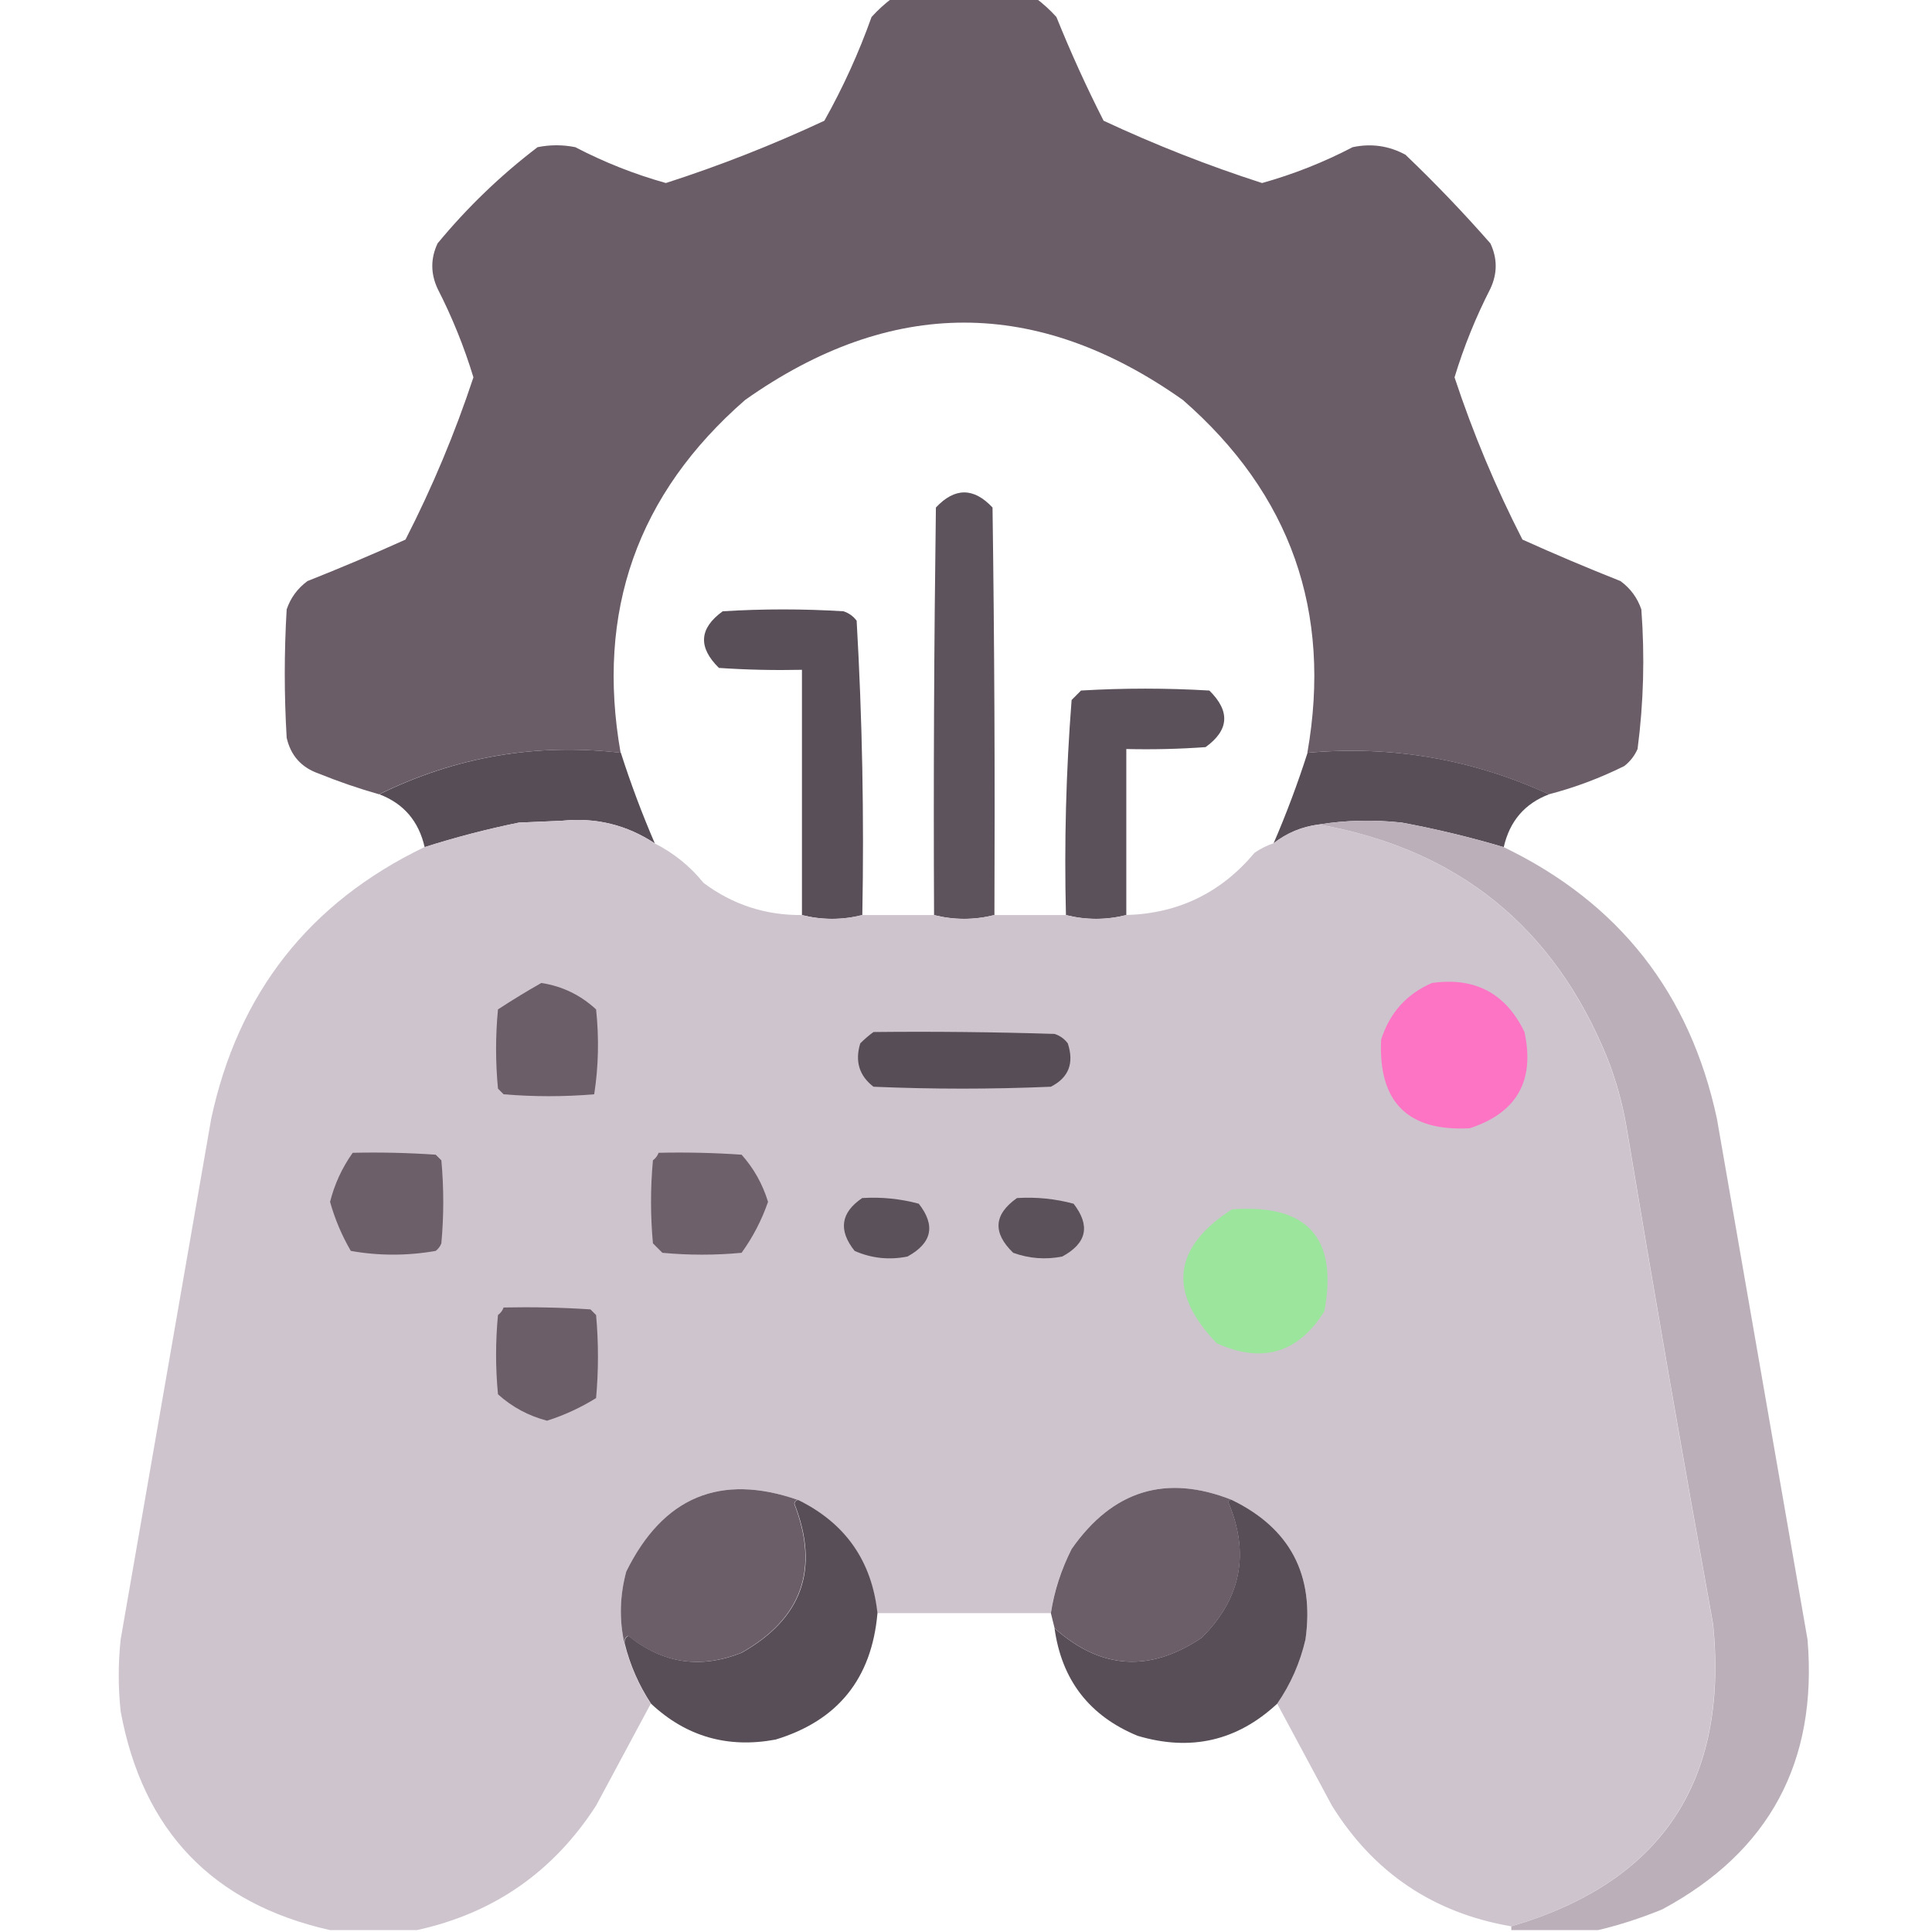 <svg width="45" height="45" viewBox="0 0 45 45" fill="none" xmlns="http://www.w3.org/2000/svg">
<g clip-path="url(#clip0_5258_36247)">
<path opacity="0.993" fill-rule="evenodd" clip-rule="evenodd" d="M20.783 -0.044C21.896 -0.044 23.01 -0.044 24.123 -0.044C24.293 0.082 24.454 0.228 24.606 0.396C24.939 1.221 25.305 2.027 25.705 2.812C26.908 3.374 28.139 3.858 29.396 4.263C30.126 4.059 30.829 3.781 31.506 3.428C31.94 3.336 32.35 3.395 32.736 3.604C33.428 4.265 34.087 4.954 34.714 5.669C34.879 6.019 34.879 6.37 34.714 6.724C34.373 7.39 34.095 8.078 33.879 8.789C34.31 10.091 34.837 11.35 35.461 12.568C36.212 12.907 36.974 13.229 37.746 13.535C37.978 13.707 38.139 13.927 38.23 14.194C38.312 15.284 38.283 16.369 38.142 17.446C38.073 17.603 37.97 17.735 37.834 17.842C37.269 18.123 36.683 18.343 36.076 18.501C34.287 17.68 32.412 17.358 30.451 17.534C31.029 14.244 30.062 11.505 27.551 9.316C24.154 6.914 20.755 6.914 17.355 9.316C14.844 11.505 13.877 14.244 14.455 17.534C12.481 17.304 10.606 17.627 8.83 18.501C8.355 18.366 7.886 18.205 7.424 18.018C7.02 17.877 6.771 17.599 6.677 17.183C6.618 16.187 6.618 15.19 6.677 14.194C6.767 13.927 6.929 13.707 7.16 13.535C7.932 13.229 8.694 12.907 9.445 12.568C10.069 11.35 10.596 10.091 11.027 8.789C10.811 8.078 10.533 7.39 10.192 6.724C10.028 6.37 10.028 6.019 10.192 5.669C10.884 4.831 11.66 4.084 12.521 3.428C12.814 3.369 13.107 3.369 13.4 3.428C14.077 3.781 14.78 4.059 15.51 4.263C16.768 3.858 17.998 3.374 19.201 2.812C19.634 2.041 20.001 1.235 20.3 0.396C20.452 0.228 20.613 0.082 20.783 -0.044Z" fill="#6B5D68"/>
<path opacity="0.964" fill-rule="evenodd" clip-rule="evenodd" d="M23.162 21.314C22.693 21.431 22.224 21.431 21.756 21.314C21.741 18.149 21.756 14.985 21.799 11.821C22.239 11.352 22.678 11.352 23.118 11.821C23.162 14.985 23.176 18.149 23.162 21.314Z" fill="#574D56"/>
<path opacity="0.983" fill-rule="evenodd" clip-rule="evenodd" d="M20.085 21.314C19.617 21.431 19.148 21.431 18.679 21.314C18.679 19.409 18.679 17.505 18.679 15.601C18.034 15.615 17.389 15.601 16.745 15.557C16.255 15.075 16.284 14.635 16.833 14.238C17.771 14.18 18.708 14.18 19.646 14.238C19.772 14.279 19.874 14.352 19.953 14.458C20.084 16.735 20.128 19.02 20.085 21.314Z" fill="#574D56"/>
<path opacity="0.969" fill-rule="evenodd" clip-rule="evenodd" d="M26.234 21.314C25.765 21.431 25.297 21.431 24.828 21.314C24.786 19.635 24.83 17.965 24.96 16.304C25.033 16.23 25.106 16.157 25.179 16.084C26.175 16.025 27.172 16.025 28.168 16.084C28.658 16.566 28.629 17.006 28.08 17.402C27.465 17.446 26.85 17.461 26.234 17.446C26.234 18.735 26.234 20.024 26.234 21.314Z" fill="#574D56"/>
<path opacity="0.993" fill-rule="evenodd" clip-rule="evenodd" d="M14.461 17.534C14.688 18.243 14.951 18.947 15.252 19.644C14.6 19.213 13.882 19.038 13.099 19.116C12.762 19.131 12.425 19.145 12.088 19.16C11.342 19.312 10.61 19.503 9.891 19.732C9.753 19.126 9.402 18.716 8.836 18.501C10.612 17.627 12.487 17.304 14.461 17.534Z" fill="#574D56"/>
<path opacity="0.991" fill-rule="evenodd" clip-rule="evenodd" d="M36.08 18.501C35.514 18.716 35.163 19.126 35.025 19.732C34.246 19.5 33.456 19.31 32.652 19.16C31.992 19.088 31.348 19.103 30.719 19.204C30.325 19.255 29.973 19.401 29.664 19.644C29.965 18.947 30.228 18.243 30.455 17.534C32.416 17.358 34.291 17.68 36.08 18.501Z" fill="#574D56"/>
<path opacity="0.998" fill-rule="evenodd" clip-rule="evenodd" d="M15.246 19.643C15.687 19.864 16.068 20.171 16.389 20.566C17.067 21.071 17.828 21.32 18.674 21.313C19.143 21.431 19.611 21.431 20.08 21.313C20.637 21.313 21.193 21.313 21.75 21.313C22.219 21.431 22.688 21.431 23.156 21.313C23.713 21.313 24.27 21.313 24.826 21.313C25.295 21.431 25.764 21.431 26.232 21.313C27.446 21.278 28.442 20.795 29.221 19.863C29.359 19.767 29.506 19.694 29.66 19.643C29.969 19.401 30.321 19.255 30.715 19.204C33.956 19.778 36.197 21.595 37.438 24.653C37.639 25.166 37.785 25.694 37.878 26.235C38.524 30.108 39.198 33.975 39.899 37.837C40.259 41.5 38.691 43.844 35.197 44.868C33.385 44.555 31.993 43.618 31.023 42.056C30.596 41.262 30.172 40.471 29.748 39.683C30.06 39.232 30.28 38.734 30.407 38.188C30.62 36.68 30.049 35.596 28.693 34.937C27.16 34.329 25.915 34.71 24.958 36.079C24.714 36.563 24.553 37.061 24.475 37.573C23.127 37.573 21.779 37.573 20.432 37.573C20.299 36.357 19.684 35.478 18.586 34.937C16.777 34.309 15.444 34.866 14.587 36.606C14.436 37.172 14.421 37.728 14.543 38.276C14.669 38.782 14.874 39.251 15.158 39.683C14.735 40.471 14.31 41.262 13.884 42.056C12.888 43.6 11.496 44.567 9.709 44.956C9.035 44.956 8.361 44.956 7.688 44.956C4.947 44.339 3.321 42.64 2.81 39.858C2.751 39.302 2.751 38.745 2.81 38.188C3.513 34.145 4.216 30.102 4.919 26.059C5.545 23.135 7.2 21.026 9.885 19.731C10.604 19.503 11.336 19.312 12.082 19.16C12.419 19.145 12.756 19.131 13.093 19.116C13.877 19.037 14.594 19.213 15.246 19.643Z" fill="#CEC4CD"/>
<path opacity="0.987" fill-rule="evenodd" clip-rule="evenodd" d="M30.719 19.204C31.348 19.103 31.992 19.088 32.652 19.16C33.456 19.31 34.246 19.5 35.025 19.732C37.71 21.026 39.365 23.136 39.991 26.06C40.694 30.103 41.398 34.146 42.101 38.189C42.34 41.036 41.212 43.131 38.717 44.473C38.221 44.676 37.723 44.838 37.223 44.956C36.549 44.956 35.875 44.956 35.201 44.956C35.201 44.927 35.201 44.898 35.201 44.868C38.695 43.844 40.263 41.501 39.903 37.837C39.202 33.975 38.528 30.108 37.882 26.235C37.789 25.694 37.643 25.167 37.442 24.653C36.201 21.595 33.96 19.779 30.719 19.204Z" fill="#BAAFB8"/>
<path fill-rule="evenodd" clip-rule="evenodd" d="M12.609 22.895C13.097 22.971 13.522 23.176 13.884 23.511C13.955 24.177 13.941 24.836 13.84 25.488C13.137 25.547 12.434 25.547 11.73 25.488C11.687 25.444 11.643 25.4 11.599 25.356C11.54 24.741 11.54 24.126 11.599 23.511C11.934 23.292 12.271 23.087 12.609 22.895Z" fill="#6C5E69"/>
<path fill-rule="evenodd" clip-rule="evenodd" d="M33.355 22.895C34.356 22.755 35.073 23.136 35.508 24.038C35.754 25.173 35.329 25.92 34.234 26.279C32.789 26.358 32.1 25.669 32.169 24.214C32.37 23.588 32.765 23.149 33.355 22.895Z" fill="#FD74C5"/>
<path fill-rule="evenodd" clip-rule="evenodd" d="M20.345 24.038C21.751 24.023 23.157 24.038 24.563 24.082C24.689 24.123 24.792 24.196 24.871 24.302C25.023 24.765 24.891 25.102 24.476 25.312C23.099 25.371 21.722 25.371 20.345 25.312C20.013 25.056 19.91 24.72 20.037 24.302C20.138 24.202 20.24 24.114 20.345 24.038Z" fill="#574D56"/>
<path fill-rule="evenodd" clip-rule="evenodd" d="M8.215 26.851C8.86 26.836 9.505 26.851 10.148 26.895C10.192 26.939 10.236 26.983 10.28 27.026C10.339 27.671 10.339 28.316 10.28 28.96C10.253 29.031 10.209 29.09 10.148 29.136C9.487 29.252 8.827 29.252 8.171 29.136C7.96 28.773 7.799 28.393 7.688 27.993C7.793 27.578 7.969 27.197 8.215 26.851Z" fill="#6D5F6A"/>
<path fill-rule="evenodd" clip-rule="evenodd" d="M15.34 26.851C15.985 26.836 16.63 26.851 17.273 26.895C17.558 27.214 17.763 27.581 17.889 27.993C17.741 28.42 17.536 28.816 17.273 29.18C16.658 29.238 16.043 29.238 15.428 29.18C15.354 29.107 15.281 29.033 15.208 28.96C15.149 28.316 15.149 27.671 15.208 27.026C15.271 26.979 15.315 26.92 15.34 26.851Z" fill="#6E606B"/>
<path fill-rule="evenodd" clip-rule="evenodd" d="M20.082 27.905C20.53 27.877 20.97 27.921 21.4 28.037C21.797 28.544 21.709 28.954 21.137 29.267C20.709 29.353 20.299 29.309 19.906 29.136C19.522 28.655 19.581 28.245 20.082 27.905Z" fill="#5B515A"/>
<path fill-rule="evenodd" clip-rule="evenodd" d="M23.687 27.905C24.136 27.877 24.575 27.921 25.006 28.037C25.402 28.548 25.314 28.958 24.742 29.267C24.35 29.344 23.97 29.314 23.599 29.18C23.116 28.712 23.146 28.288 23.687 27.905Z" fill="#5B515A"/>
<path fill-rule="evenodd" clip-rule="evenodd" d="M28.693 28.169C30.45 28.036 31.168 28.827 30.847 30.542C30.239 31.516 29.404 31.765 28.342 31.289C27.196 30.099 27.314 29.059 28.693 28.169Z" fill="#9BE59D"/>
<path fill-rule="evenodd" clip-rule="evenodd" d="M11.73 30.454C12.405 30.44 13.079 30.454 13.752 30.498C13.796 30.542 13.84 30.586 13.884 30.63C13.942 31.274 13.942 31.919 13.884 32.564C13.524 32.787 13.143 32.963 12.741 33.091C12.306 32.976 11.926 32.771 11.599 32.476C11.54 31.86 11.54 31.245 11.599 30.63C11.662 30.582 11.706 30.523 11.73 30.454Z" fill="#6C5E69"/>
<path fill-rule="evenodd" clip-rule="evenodd" d="M18.585 34.936C18.538 34.942 18.509 34.971 18.498 35.024C19.089 36.541 18.679 37.699 17.267 38.496C16.308 38.878 15.429 38.746 14.63 38.1C14.56 38.141 14.531 38.199 14.543 38.276C14.421 37.728 14.435 37.171 14.586 36.606C15.444 34.866 16.777 34.309 18.585 34.936Z" fill="#6C5E69"/>
<path fill-rule="evenodd" clip-rule="evenodd" d="M28.695 34.937C28.657 34.931 28.628 34.946 28.607 34.981C29.116 36.176 28.911 37.231 27.992 38.145C26.785 38.959 25.643 38.886 24.564 37.925C24.535 37.808 24.506 37.691 24.477 37.573C24.555 37.061 24.716 36.563 24.96 36.079C25.917 34.71 27.162 34.329 28.695 34.937Z" fill="#6C5E69"/>
<path opacity="0.991" fill-rule="evenodd" clip-rule="evenodd" d="M18.592 34.937C19.691 35.478 20.306 36.357 20.438 37.573C20.305 39.097 19.514 40.078 18.065 40.518C16.949 40.726 15.982 40.448 15.165 39.683C14.88 39.251 14.675 38.782 14.549 38.276C14.538 38.199 14.567 38.141 14.637 38.101C15.436 38.746 16.315 38.878 17.274 38.496C18.686 37.699 19.096 36.541 18.504 35.024C18.515 34.971 18.545 34.942 18.592 34.937Z" fill="#574D56"/>
<path opacity="0.989" fill-rule="evenodd" clip-rule="evenodd" d="M28.693 34.937C30.049 35.596 30.62 36.68 30.407 38.188C30.28 38.734 30.06 39.232 29.748 39.683C28.816 40.55 27.732 40.799 26.496 40.43C25.373 39.966 24.729 39.131 24.562 37.925C25.641 38.886 26.783 38.959 27.99 38.145C28.909 37.231 29.114 36.176 28.605 34.98C28.625 34.945 28.655 34.931 28.693 34.937Z" fill="#574D56"/>
</g>
<defs>
<clipPath id="clip0_5258_36247">
<rect width="45" height="45" fill="white"/>
</clipPath>
</defs>
</svg>
